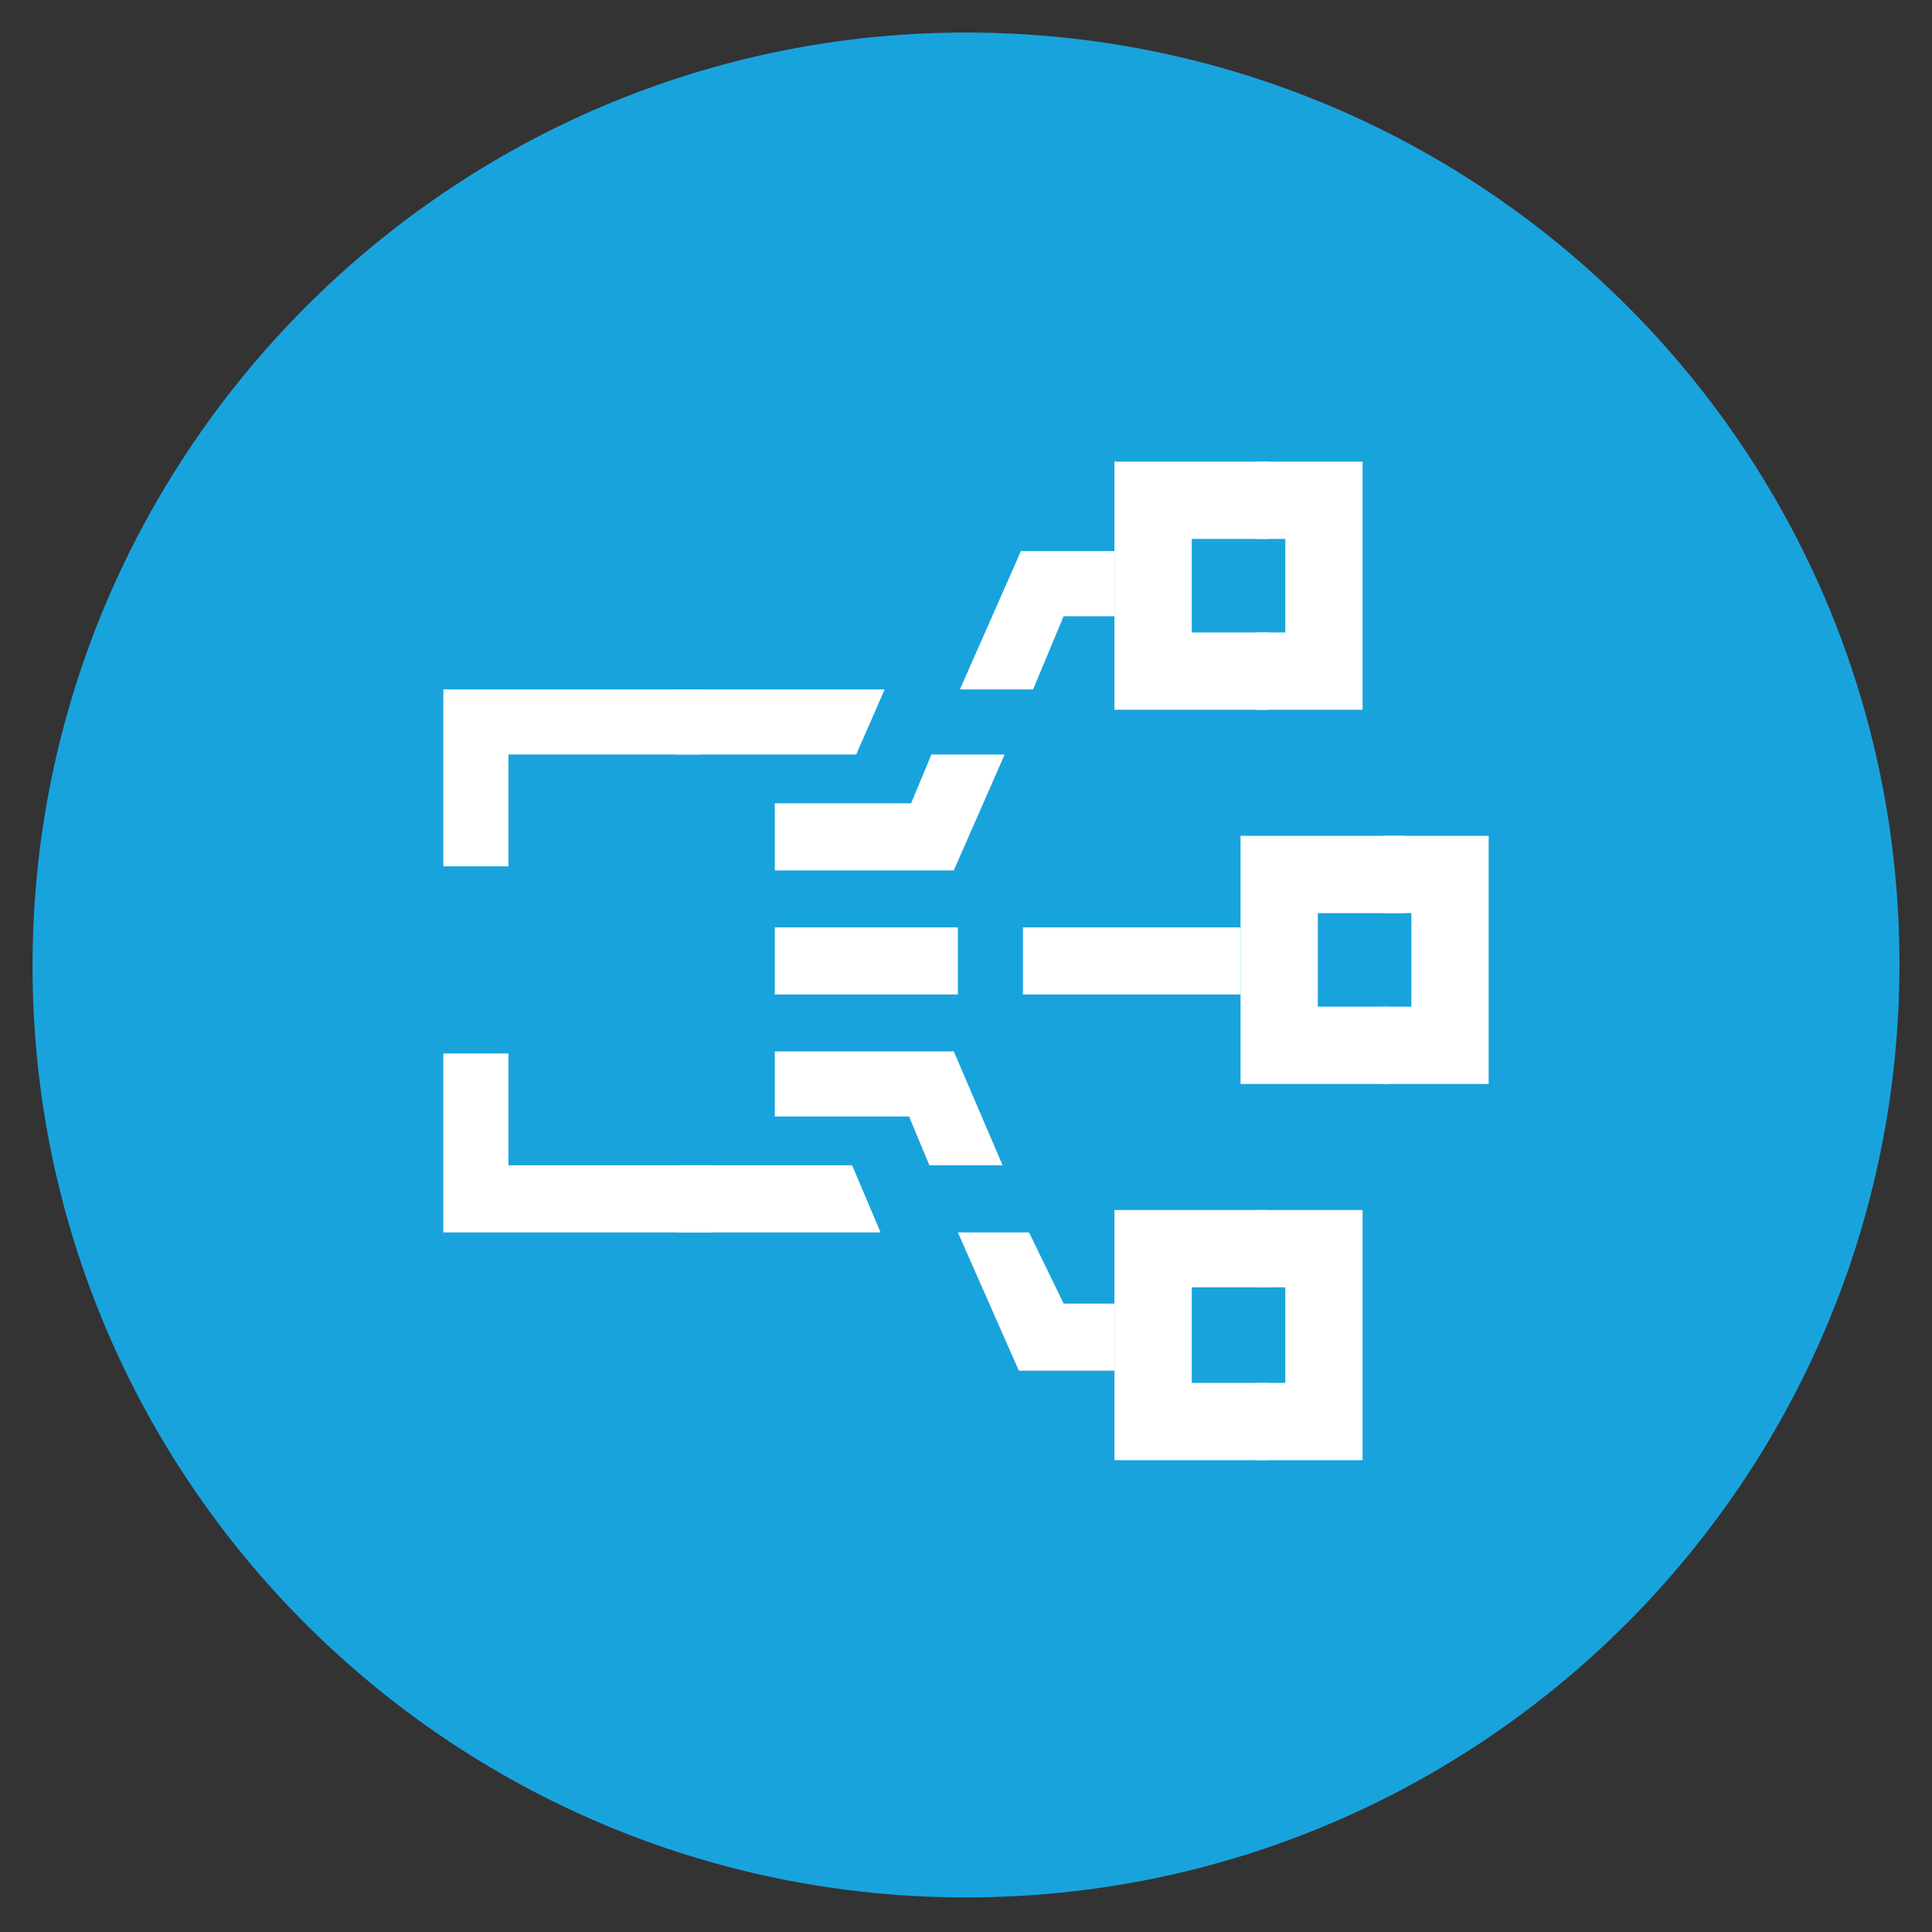 <svg version="1.1" id="Layer_1" xmlns="http://www.w3.org/2000/svg" xmlns:xlink="http://www.w3.org/1999/xlink" x="0px" y="0px" viewBox="0 0 95 95" style="enable-background:new 0 0 95 95;" xml:space="preserve">
<rect x="0" y="0" width="95" height="95" fill="#333333" stroke="none"/>
<style type="text/css">
	.st0{fill:#19A3DD;}
	.st1{fill-rule:evenodd;clip-rule:evenodd;fill:#0B739A;}
	.st2{fill:#FFFFFF;}
	.st3{fill:#5F68B0;}
	.st4{fill-rule:evenodd;clip-rule:evenodd;fill:#FFFFFF;}
	.st5{opacity:0.7;}
</style>
<g>
	<path class="st0" d="M47.5,93.3c25.3,0,45.9-20.5,45.9-45.9S72.8,1.6,47.5,1.6S1.6,22.2,1.6,47.5S22.2,93.3,47.5,93.3z"></path>
	<g>
		<g>
			<polygon class="st2" points="62.4,31.1 58.6,31.1 58.6,26.5 62.4,26.5 62.4,22.7 54.8,22.7 54.8,28.8 54.8,34.9 62.4,34.9"></polygon>
			<polygon class="st2" points="61.8,22.7 61.8,26.5 63.2,26.5 63.2,31.1 61.8,31.1 61.8,34.9 67,34.9 67,22.7"></polygon>
		</g>
		<g>
			<rect x="38.1" y="45.6" class="st2" width="9" height="3.3"></rect>
			<rect x="50.3" y="45.6" class="st2" width="10.7" height="3.3"></rect>
		</g>
		<g>
			<polygon class="st2" points="50.2,27.1 47.2,33.9 50.8,33.9 52.3,30.3 54.8,30.3 54.8,27.1"></polygon>
			<polygon class="st2" points="45.8,37.1 44.8,39.5 38.1,39.5 38.1,42.8 46.9,42.8 49.4,37.1"></polygon>
		</g>
		<g>
			<polygon class="st2" points="52.3,64.1 50.6,60.6 47.1,60.6 50.1,67.4 54.8,67.4 54.8,64.1"></polygon>
			<polygon class="st2" points="45.7,57.3 49.3,57.3 46.9,51.7 38.1,51.7 38.1,54.9 44.7,54.9"></polygon>
		</g>
		<g>
			<polygon class="st2" points="62.4,68 58.6,68 58.6,63.3 62.4,63.3 62.4,59.5 54.8,59.5 54.8,65.6 54.8,71.8 62.4,71.8"></polygon>
			<polygon class="st2" points="61.8,59.5 61.8,63.3 63.2,63.3 63.2,68 61.8,68 61.8,71.8 67,71.8 67,59.5"></polygon>
		</g>
		<g>
			<polygon class="st2" points="68.3,49.5 64.8,49.5 64.8,44.9 69.1,44.9 69.1,41.1 61,41.1 61,47.2 61,53.3 68.3,53.3"></polygon>
			<polygon class="st2" points="68,41.1 68,44.9 69.4,44.9 69.4,49.5 68,49.5 68,53.3 73.2,53.3 73.2,41.1"></polygon>
		</g>
		<polygon class="st2" points="33.3,37.1 42.1,37.1 43.5,33.9 33.3,33.9"></polygon>
		<polygon class="st2" points="25,42.6 25,37.1 34.4,37.1 34.4,33.9 21.8,33.9 21.8,42.6"></polygon>
		<g>
			<polygon class="st2" points="33.3,60.6 43.3,60.6 41.9,57.3 33.3,57.3"></polygon>
			<polygon class="st2" points="35,57.3 25,57.3 25,51.8 21.8,51.8 21.8,60.6 35,60.6"></polygon>
		</g>
	</g>
</g>
</svg>
